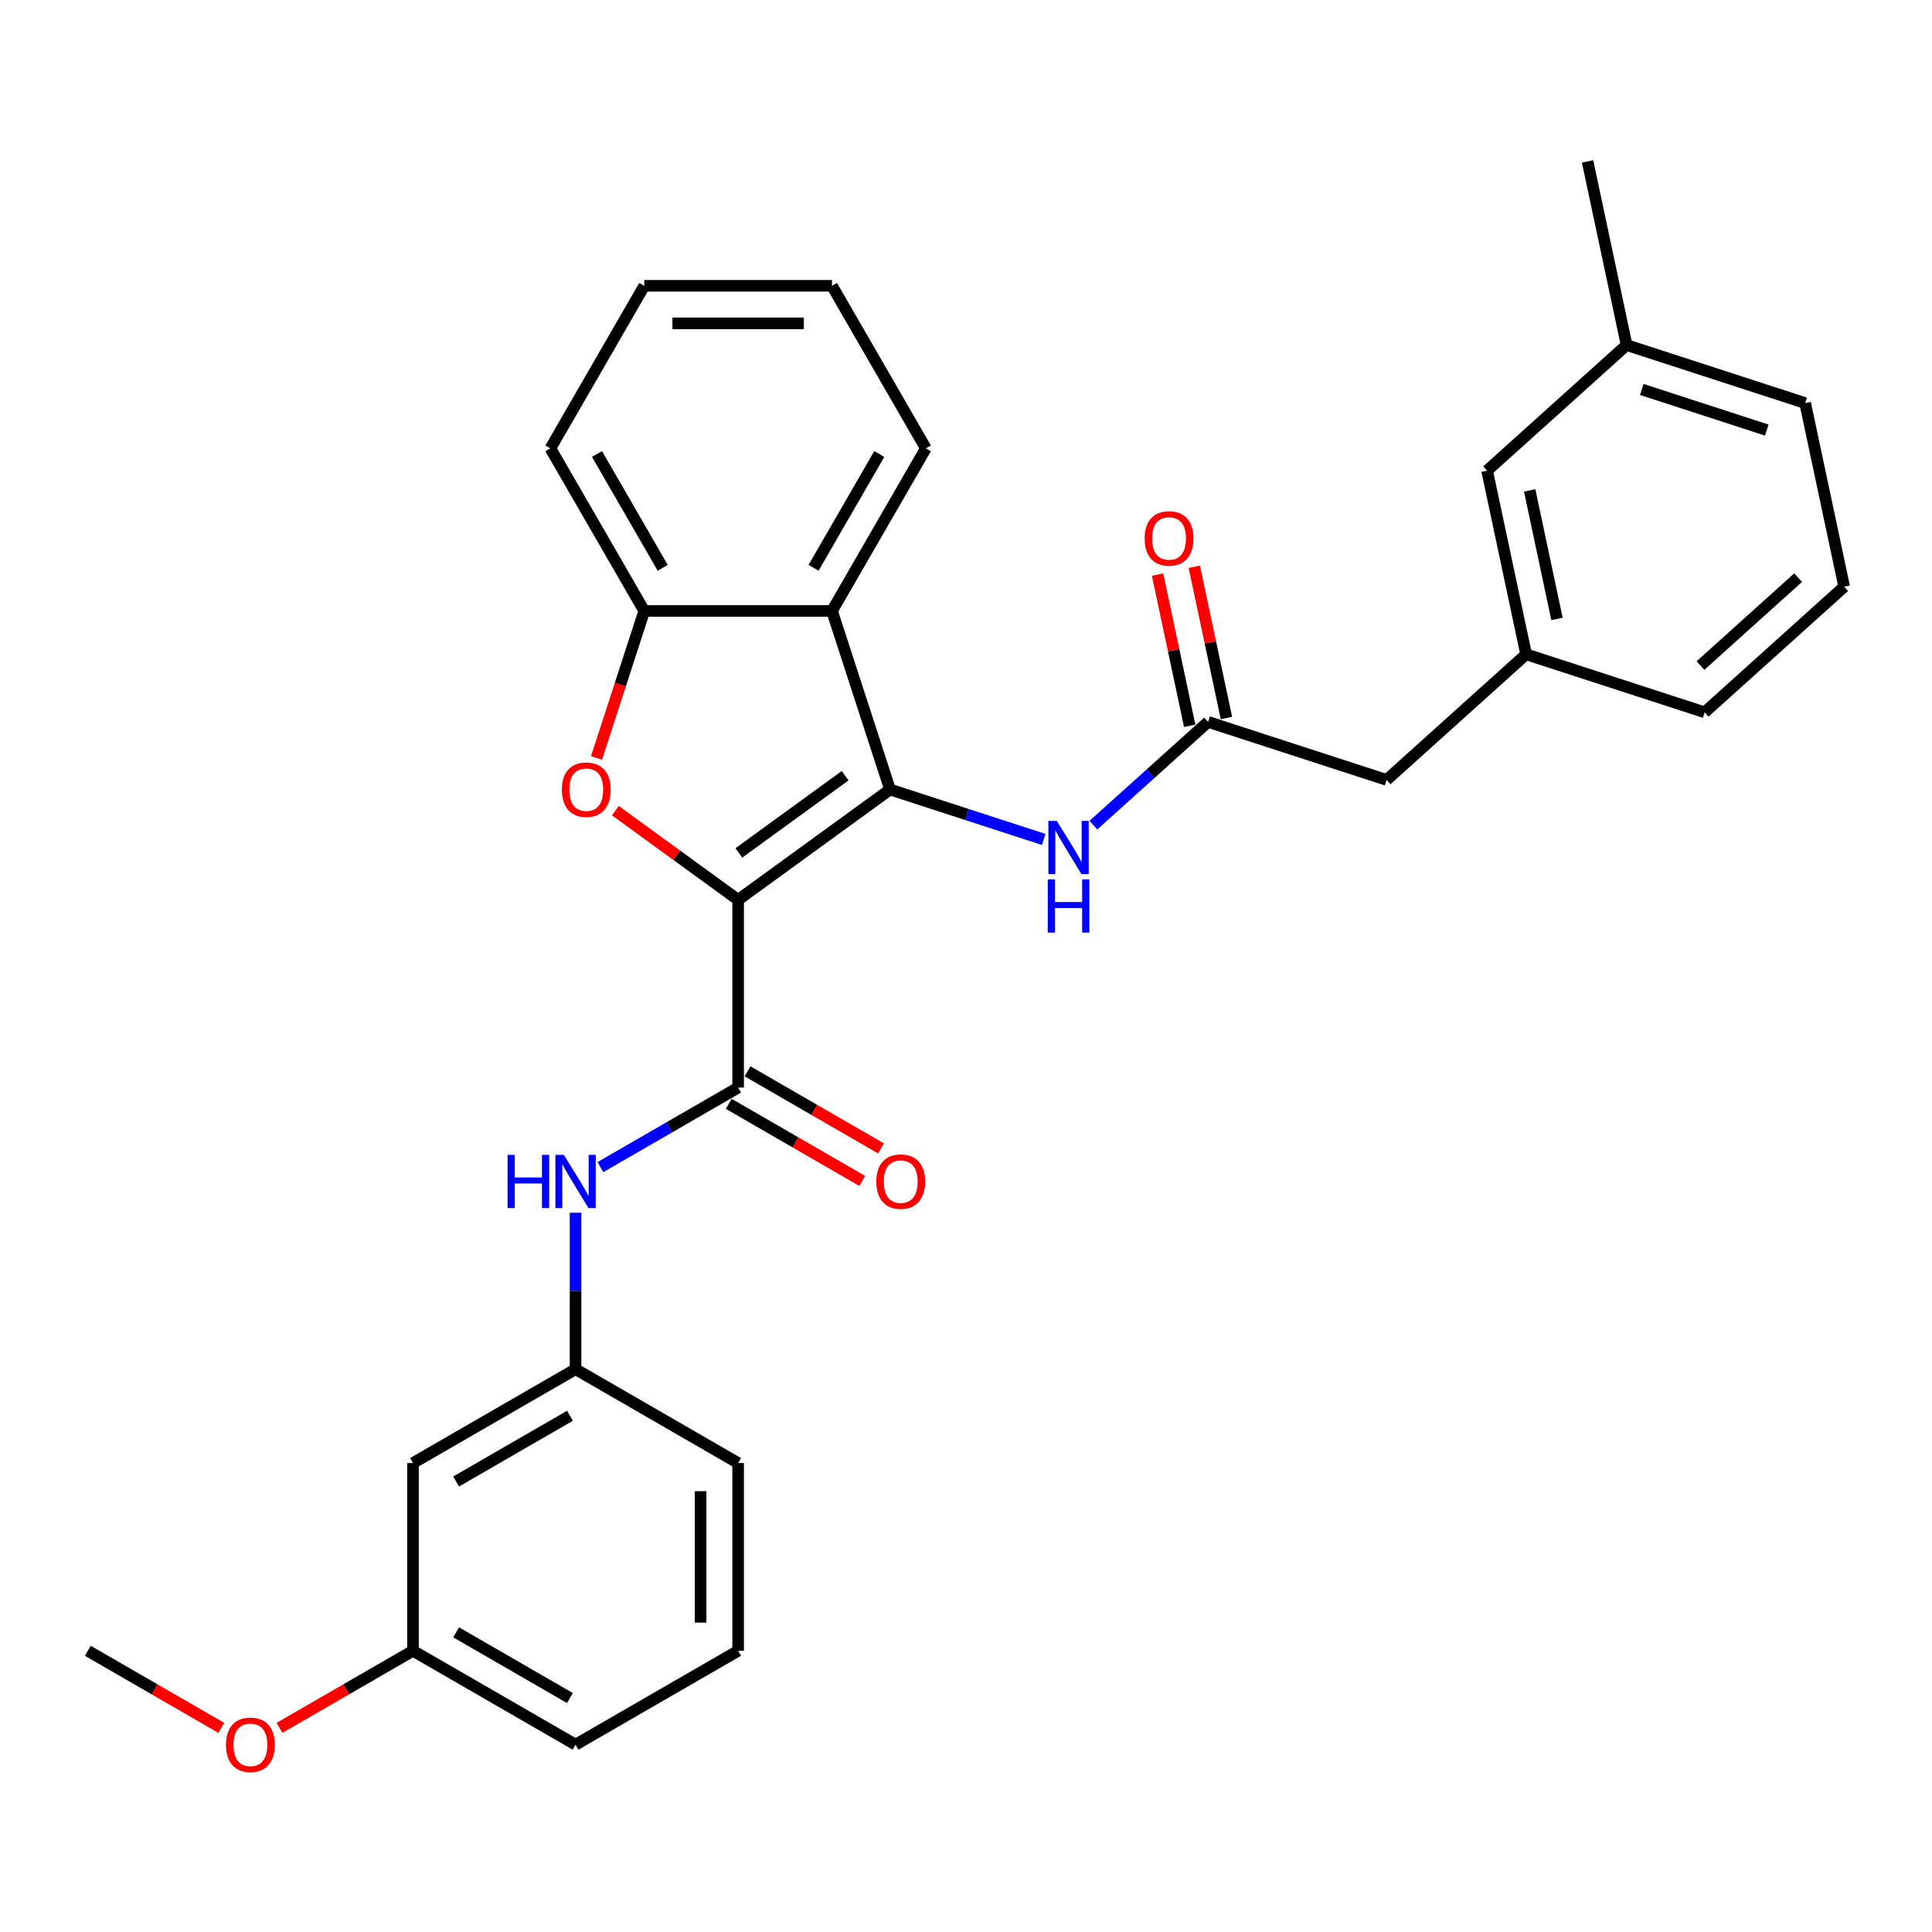 <?xml version='1.0' encoding='iso-8859-1'?>
<svg version='1.1' baseProfile='full'
              xmlns='http://www.w3.org/2000/svg'
                      xmlns:rdkit='http://www.rdkit.org/xml'
                      xmlns:xlink='http://www.w3.org/1999/xlink'
                  xml:space='preserve'
width='1000px' height='1000px' viewBox='0 0 1000 1000'>
<!-- END OF HEADER -->
<rect style='opacity:1.0;fill:#FFFFFF;stroke:none' width='1000' height='1000' x='0' y='0'> </rect>
<path class='bond-0' d='M 382.06,465.765 L 460.671,408.65' style='fill:none;fill-rule:evenodd;stroke:#000000;stroke-width:6px;stroke-linecap:butt;stroke-linejoin:miter;stroke-opacity:1' />
<path class='bond-0' d='M 382.428,441.475 L 437.457,401.495' style='fill:none;fill-rule:evenodd;stroke:#000000;stroke-width:6px;stroke-linecap:butt;stroke-linejoin:miter;stroke-opacity:1' />
<path class='bond-1' d='M 382.06,465.765 L 350.284,442.679' style='fill:none;fill-rule:evenodd;stroke:#000000;stroke-width:6px;stroke-linecap:butt;stroke-linejoin:miter;stroke-opacity:1' />
<path class='bond-1' d='M 350.284,442.679 L 318.509,419.593' style='fill:none;fill-rule:evenodd;stroke:#FF0000;stroke-width:6px;stroke-linecap:butt;stroke-linejoin:miter;stroke-opacity:1' />
<path class='bond-2' d='M 382.06,465.765 L 382.06,562.934' style='fill:none;fill-rule:evenodd;stroke:#000000;stroke-width:6px;stroke-linecap:butt;stroke-linejoin:miter;stroke-opacity:1' />
<path class='bond-3' d='M 460.671,408.65 L 430.644,316.236' style='fill:none;fill-rule:evenodd;stroke:#000000;stroke-width:6px;stroke-linecap:butt;stroke-linejoin:miter;stroke-opacity:1' />
<path class='bond-5' d='M 460.671,408.65 L 500.446,421.573' style='fill:none;fill-rule:evenodd;stroke:#000000;stroke-width:6px;stroke-linecap:butt;stroke-linejoin:miter;stroke-opacity:1' />
<path class='bond-5' d='M 500.446,421.573 L 540.22,434.497' style='fill:none;fill-rule:evenodd;stroke:#0000FF;stroke-width:6px;stroke-linecap:butt;stroke-linejoin:miter;stroke-opacity:1' />
<path class='bond-4' d='M 308.758,392.306 L 321.117,354.271' style='fill:none;fill-rule:evenodd;stroke:#FF0000;stroke-width:6px;stroke-linecap:butt;stroke-linejoin:miter;stroke-opacity:1' />
<path class='bond-4' d='M 321.117,354.271 L 333.475,316.236' style='fill:none;fill-rule:evenodd;stroke:#000000;stroke-width:6px;stroke-linecap:butt;stroke-linejoin:miter;stroke-opacity:1' />
<path class='bond-6' d='M 382.06,562.934 L 346.417,583.513' style='fill:none;fill-rule:evenodd;stroke:#000000;stroke-width:6px;stroke-linecap:butt;stroke-linejoin:miter;stroke-opacity:1' />
<path class='bond-6' d='M 346.417,583.513 L 310.774,604.091' style='fill:none;fill-rule:evenodd;stroke:#0000FF;stroke-width:6px;stroke-linecap:butt;stroke-linejoin:miter;stroke-opacity:1' />
<path class='bond-8' d='M 377.201,571.349 L 411.746,591.294' style='fill:none;fill-rule:evenodd;stroke:#000000;stroke-width:6px;stroke-linecap:butt;stroke-linejoin:miter;stroke-opacity:1' />
<path class='bond-8' d='M 411.746,591.294 L 446.291,611.238' style='fill:none;fill-rule:evenodd;stroke:#FF0000;stroke-width:6px;stroke-linecap:butt;stroke-linejoin:miter;stroke-opacity:1' />
<path class='bond-8' d='M 386.918,554.519 L 421.463,574.464' style='fill:none;fill-rule:evenodd;stroke:#000000;stroke-width:6px;stroke-linecap:butt;stroke-linejoin:miter;stroke-opacity:1' />
<path class='bond-8' d='M 421.463,574.464 L 456.008,594.408' style='fill:none;fill-rule:evenodd;stroke:#FF0000;stroke-width:6px;stroke-linecap:butt;stroke-linejoin:miter;stroke-opacity:1' />
<path class='bond-16' d='M 430.644,316.236 L 479.229,232.085' style='fill:none;fill-rule:evenodd;stroke:#000000;stroke-width:6px;stroke-linecap:butt;stroke-linejoin:miter;stroke-opacity:1' />
<path class='bond-16' d='M 421.102,293.897 L 455.111,234.991' style='fill:none;fill-rule:evenodd;stroke:#000000;stroke-width:6px;stroke-linecap:butt;stroke-linejoin:miter;stroke-opacity:1' />
<path class='bond-30' d='M 430.644,316.236 L 333.475,316.236' style='fill:none;fill-rule:evenodd;stroke:#000000;stroke-width:6px;stroke-linecap:butt;stroke-linejoin:miter;stroke-opacity:1' />
<path class='bond-19' d='M 333.475,316.236 L 284.89,232.085' style='fill:none;fill-rule:evenodd;stroke:#000000;stroke-width:6px;stroke-linecap:butt;stroke-linejoin:miter;stroke-opacity:1' />
<path class='bond-19' d='M 343.017,293.897 L 309.008,234.991' style='fill:none;fill-rule:evenodd;stroke:#000000;stroke-width:6px;stroke-linecap:butt;stroke-linejoin:miter;stroke-opacity:1' />
<path class='bond-7' d='M 565.95,427.093 L 595.623,400.375' style='fill:none;fill-rule:evenodd;stroke:#0000FF;stroke-width:6px;stroke-linecap:butt;stroke-linejoin:miter;stroke-opacity:1' />
<path class='bond-7' d='M 595.623,400.375 L 625.296,373.658' style='fill:none;fill-rule:evenodd;stroke:#000000;stroke-width:6px;stroke-linecap:butt;stroke-linejoin:miter;stroke-opacity:1' />
<path class='bond-9' d='M 297.908,627.707 L 297.908,668.198' style='fill:none;fill-rule:evenodd;stroke:#0000FF;stroke-width:6px;stroke-linecap:butt;stroke-linejoin:miter;stroke-opacity:1' />
<path class='bond-9' d='M 297.908,668.198 L 297.908,708.688' style='fill:none;fill-rule:evenodd;stroke:#000000;stroke-width:6px;stroke-linecap:butt;stroke-linejoin:miter;stroke-opacity:1' />
<path class='bond-10' d='M 634.801,371.638 L 626.482,332.5' style='fill:none;fill-rule:evenodd;stroke:#000000;stroke-width:6px;stroke-linecap:butt;stroke-linejoin:miter;stroke-opacity:1' />
<path class='bond-10' d='M 626.482,332.5 L 618.163,293.363' style='fill:none;fill-rule:evenodd;stroke:#FF0000;stroke-width:6px;stroke-linecap:butt;stroke-linejoin:miter;stroke-opacity:1' />
<path class='bond-10' d='M 615.791,375.678 L 607.473,336.541' style='fill:none;fill-rule:evenodd;stroke:#000000;stroke-width:6px;stroke-linecap:butt;stroke-linejoin:miter;stroke-opacity:1' />
<path class='bond-10' d='M 607.473,336.541 L 599.154,297.403' style='fill:none;fill-rule:evenodd;stroke:#FF0000;stroke-width:6px;stroke-linecap:butt;stroke-linejoin:miter;stroke-opacity:1' />
<path class='bond-12' d='M 625.296,373.658 L 717.71,403.685' style='fill:none;fill-rule:evenodd;stroke:#000000;stroke-width:6px;stroke-linecap:butt;stroke-linejoin:miter;stroke-opacity:1' />
<path class='bond-11' d='M 297.908,708.688 L 213.757,757.273' style='fill:none;fill-rule:evenodd;stroke:#000000;stroke-width:6px;stroke-linecap:butt;stroke-linejoin:miter;stroke-opacity:1' />
<path class='bond-11' d='M 295.003,732.806 L 236.097,766.816' style='fill:none;fill-rule:evenodd;stroke:#000000;stroke-width:6px;stroke-linecap:butt;stroke-linejoin:miter;stroke-opacity:1' />
<path class='bond-22' d='M 297.908,708.688 L 382.06,757.273' style='fill:none;fill-rule:evenodd;stroke:#000000;stroke-width:6px;stroke-linecap:butt;stroke-linejoin:miter;stroke-opacity:1' />
<path class='bond-15' d='M 213.757,757.273 L 213.757,854.443' style='fill:none;fill-rule:evenodd;stroke:#000000;stroke-width:6px;stroke-linecap:butt;stroke-linejoin:miter;stroke-opacity:1' />
<path class='bond-13' d='M 717.71,403.685 L 789.921,338.666' style='fill:none;fill-rule:evenodd;stroke:#000000;stroke-width:6px;stroke-linecap:butt;stroke-linejoin:miter;stroke-opacity:1' />
<path class='bond-14' d='M 789.921,338.666 L 769.718,243.62' style='fill:none;fill-rule:evenodd;stroke:#000000;stroke-width:6px;stroke-linecap:butt;stroke-linejoin:miter;stroke-opacity:1' />
<path class='bond-14' d='M 805.9,320.368 L 791.758,253.836' style='fill:none;fill-rule:evenodd;stroke:#000000;stroke-width:6px;stroke-linecap:butt;stroke-linejoin:miter;stroke-opacity:1' />
<path class='bond-23' d='M 789.921,338.666 L 882.334,368.693' style='fill:none;fill-rule:evenodd;stroke:#000000;stroke-width:6px;stroke-linecap:butt;stroke-linejoin:miter;stroke-opacity:1' />
<path class='bond-17' d='M 769.718,243.62 L 841.929,178.601' style='fill:none;fill-rule:evenodd;stroke:#000000;stroke-width:6px;stroke-linecap:butt;stroke-linejoin:miter;stroke-opacity:1' />
<path class='bond-18' d='M 213.757,854.443 L 179.212,874.387' style='fill:none;fill-rule:evenodd;stroke:#000000;stroke-width:6px;stroke-linecap:butt;stroke-linejoin:miter;stroke-opacity:1' />
<path class='bond-18' d='M 179.212,874.387 L 144.667,894.332' style='fill:none;fill-rule:evenodd;stroke:#FF0000;stroke-width:6px;stroke-linecap:butt;stroke-linejoin:miter;stroke-opacity:1' />
<path class='bond-32' d='M 213.757,854.443 L 297.908,903.027' style='fill:none;fill-rule:evenodd;stroke:#000000;stroke-width:6px;stroke-linecap:butt;stroke-linejoin:miter;stroke-opacity:1' />
<path class='bond-32' d='M 236.097,844.9 L 295.003,878.909' style='fill:none;fill-rule:evenodd;stroke:#000000;stroke-width:6px;stroke-linecap:butt;stroke-linejoin:miter;stroke-opacity:1' />
<path class='bond-28' d='M 479.229,232.085 L 430.644,147.934' style='fill:none;fill-rule:evenodd;stroke:#000000;stroke-width:6px;stroke-linecap:butt;stroke-linejoin:miter;stroke-opacity:1' />
<path class='bond-26' d='M 841.929,178.601 L 821.726,83.554' style='fill:none;fill-rule:evenodd;stroke:#000000;stroke-width:6px;stroke-linecap:butt;stroke-linejoin:miter;stroke-opacity:1' />
<path class='bond-33' d='M 841.929,178.601 L 934.343,208.628' style='fill:none;fill-rule:evenodd;stroke:#000000;stroke-width:6px;stroke-linecap:butt;stroke-linejoin:miter;stroke-opacity:1' />
<path class='bond-33' d='M 849.786,201.587 L 914.475,222.606' style='fill:none;fill-rule:evenodd;stroke:#000000;stroke-width:6px;stroke-linecap:butt;stroke-linejoin:miter;stroke-opacity:1' />
<path class='bond-27' d='M 114.545,894.332 L 79.999,874.387' style='fill:none;fill-rule:evenodd;stroke:#FF0000;stroke-width:6px;stroke-linecap:butt;stroke-linejoin:miter;stroke-opacity:1' />
<path class='bond-27' d='M 79.999,874.387 L 45.455,854.443' style='fill:none;fill-rule:evenodd;stroke:#000000;stroke-width:6px;stroke-linecap:butt;stroke-linejoin:miter;stroke-opacity:1' />
<path class='bond-29' d='M 284.89,232.085 L 333.475,147.934' style='fill:none;fill-rule:evenodd;stroke:#000000;stroke-width:6px;stroke-linecap:butt;stroke-linejoin:miter;stroke-opacity:1' />
<path class='bond-20' d='M 382.06,854.443 L 382.06,757.273' style='fill:none;fill-rule:evenodd;stroke:#000000;stroke-width:6px;stroke-linecap:butt;stroke-linejoin:miter;stroke-opacity:1' />
<path class='bond-20' d='M 362.626,839.867 L 362.626,771.849' style='fill:none;fill-rule:evenodd;stroke:#000000;stroke-width:6px;stroke-linecap:butt;stroke-linejoin:miter;stroke-opacity:1' />
<path class='bond-24' d='M 382.06,854.443 L 297.908,903.027' style='fill:none;fill-rule:evenodd;stroke:#000000;stroke-width:6px;stroke-linecap:butt;stroke-linejoin:miter;stroke-opacity:1' />
<path class='bond-21' d='M 954.545,303.674 L 882.334,368.693' style='fill:none;fill-rule:evenodd;stroke:#000000;stroke-width:6px;stroke-linecap:butt;stroke-linejoin:miter;stroke-opacity:1' />
<path class='bond-21' d='M 930.71,298.984 L 880.162,344.498' style='fill:none;fill-rule:evenodd;stroke:#000000;stroke-width:6px;stroke-linecap:butt;stroke-linejoin:miter;stroke-opacity:1' />
<path class='bond-25' d='M 954.545,303.674 L 934.343,208.628' style='fill:none;fill-rule:evenodd;stroke:#000000;stroke-width:6px;stroke-linecap:butt;stroke-linejoin:miter;stroke-opacity:1' />
<path class='bond-31' d='M 430.644,147.934 L 333.475,147.934' style='fill:none;fill-rule:evenodd;stroke:#000000;stroke-width:6px;stroke-linecap:butt;stroke-linejoin:miter;stroke-opacity:1' />
<path class='bond-31' d='M 416.069,167.368 L 348.05,167.368' style='fill:none;fill-rule:evenodd;stroke:#000000;stroke-width:6px;stroke-linecap:butt;stroke-linejoin:miter;stroke-opacity:1' />
<path  class='atom-2' d='M 290.816 408.728
Q 290.816 402.12, 294.081 398.428
Q 297.346 394.735, 303.448 394.735
Q 309.55 394.735, 312.815 398.428
Q 316.08 402.12, 316.08 408.728
Q 316.08 415.413, 312.776 419.222
Q 309.472 422.992, 303.448 422.992
Q 297.384 422.992, 294.081 419.222
Q 290.816 415.452, 290.816 408.728
M 303.448 419.883
Q 307.646 419.883, 309.9 417.084
Q 312.193 414.247, 312.193 408.728
Q 312.193 403.325, 309.9 400.604
Q 307.646 397.845, 303.448 397.845
Q 299.25 397.845, 296.957 400.565
Q 294.703 403.286, 294.703 408.728
Q 294.703 414.286, 296.957 417.084
Q 299.25 419.883, 303.448 419.883
' fill='#FF0000'/>
<path  class='atom-6' d='M 547.002 424.918
L 556.02 439.493
Q 556.914 440.931, 558.352 443.535
Q 559.79 446.139, 559.867 446.295
L 559.867 424.918
L 563.521 424.918
L 563.521 452.436
L 559.751 452.436
L 550.073 436.5
Q 548.946 434.635, 547.741 432.497
Q 546.575 430.359, 546.225 429.698
L 546.225 452.436
L 542.649 452.436
L 542.649 424.918
L 547.002 424.918
' fill='#0000FF'/>
<path  class='atom-6' d='M 542.319 455.188
L 546.05 455.188
L 546.05 466.887
L 560.12 466.887
L 560.12 455.188
L 563.851 455.188
L 563.851 482.706
L 560.12 482.706
L 560.12 469.997
L 546.05 469.997
L 546.05 482.706
L 542.319 482.706
L 542.319 455.188
' fill='#0000FF'/>
<path  class='atom-7' d='M 262.714 597.76
L 266.445 597.76
L 266.445 609.459
L 280.515 609.459
L 280.515 597.76
L 284.246 597.76
L 284.246 625.278
L 280.515 625.278
L 280.515 612.568
L 266.445 612.568
L 266.445 625.278
L 262.714 625.278
L 262.714 597.76
' fill='#0000FF'/>
<path  class='atom-7' d='M 291.826 597.76
L 300.843 612.335
Q 301.737 613.773, 303.175 616.377
Q 304.613 618.982, 304.691 619.137
L 304.691 597.76
L 308.344 597.76
L 308.344 625.278
L 304.574 625.278
L 294.896 609.342
Q 293.769 607.477, 292.564 605.339
Q 291.398 603.201, 291.048 602.54
L 291.048 625.278
L 287.472 625.278
L 287.472 597.76
L 291.826 597.76
' fill='#0000FF'/>
<path  class='atom-9' d='M 453.579 611.597
Q 453.579 604.989, 456.844 601.297
Q 460.109 597.604, 466.211 597.604
Q 472.313 597.604, 475.578 601.297
Q 478.843 604.989, 478.843 611.597
Q 478.843 618.282, 475.539 622.091
Q 472.235 625.861, 466.211 625.861
Q 460.147 625.861, 456.844 622.091
Q 453.579 618.321, 453.579 611.597
M 466.211 622.752
Q 470.409 622.752, 472.663 619.953
Q 474.956 617.116, 474.956 611.597
Q 474.956 606.194, 472.663 603.473
Q 470.409 600.714, 466.211 600.714
Q 462.013 600.714, 459.72 603.434
Q 457.466 606.155, 457.466 611.597
Q 457.466 617.155, 459.72 619.953
Q 462.013 622.752, 466.211 622.752
' fill='#FF0000'/>
<path  class='atom-11' d='M 592.461 278.689
Q 592.461 272.082, 595.726 268.389
Q 598.991 264.697, 605.093 264.697
Q 611.196 264.697, 614.461 268.389
Q 617.725 272.082, 617.725 278.689
Q 617.725 285.375, 614.422 289.184
Q 611.118 292.954, 605.093 292.954
Q 599.03 292.954, 595.726 289.184
Q 592.461 285.414, 592.461 278.689
M 605.093 289.844
Q 609.291 289.844, 611.545 287.046
Q 613.839 284.209, 613.839 278.689
Q 613.839 273.287, 611.545 270.566
Q 609.291 267.806, 605.093 267.806
Q 600.896 267.806, 598.602 270.527
Q 596.348 273.248, 596.348 278.689
Q 596.348 284.248, 598.602 287.046
Q 600.896 289.844, 605.093 289.844
' fill='#FF0000'/>
<path  class='atom-19' d='M 116.974 903.105
Q 116.974 896.498, 120.239 892.805
Q 123.504 889.113, 129.606 889.113
Q 135.708 889.113, 138.973 892.805
Q 142.238 896.498, 142.238 903.105
Q 142.238 909.79, 138.934 913.599
Q 135.63 917.37, 129.606 917.37
Q 123.542 917.37, 120.239 913.599
Q 116.974 909.829, 116.974 903.105
M 129.606 914.26
Q 133.804 914.26, 136.058 911.462
Q 138.351 908.624, 138.351 903.105
Q 138.351 897.703, 136.058 894.982
Q 133.804 892.222, 129.606 892.222
Q 125.408 892.222, 123.115 894.943
Q 120.861 897.664, 120.861 903.105
Q 120.861 908.663, 123.115 911.462
Q 125.408 914.26, 129.606 914.26
' fill='#FF0000'/>
</svg>
